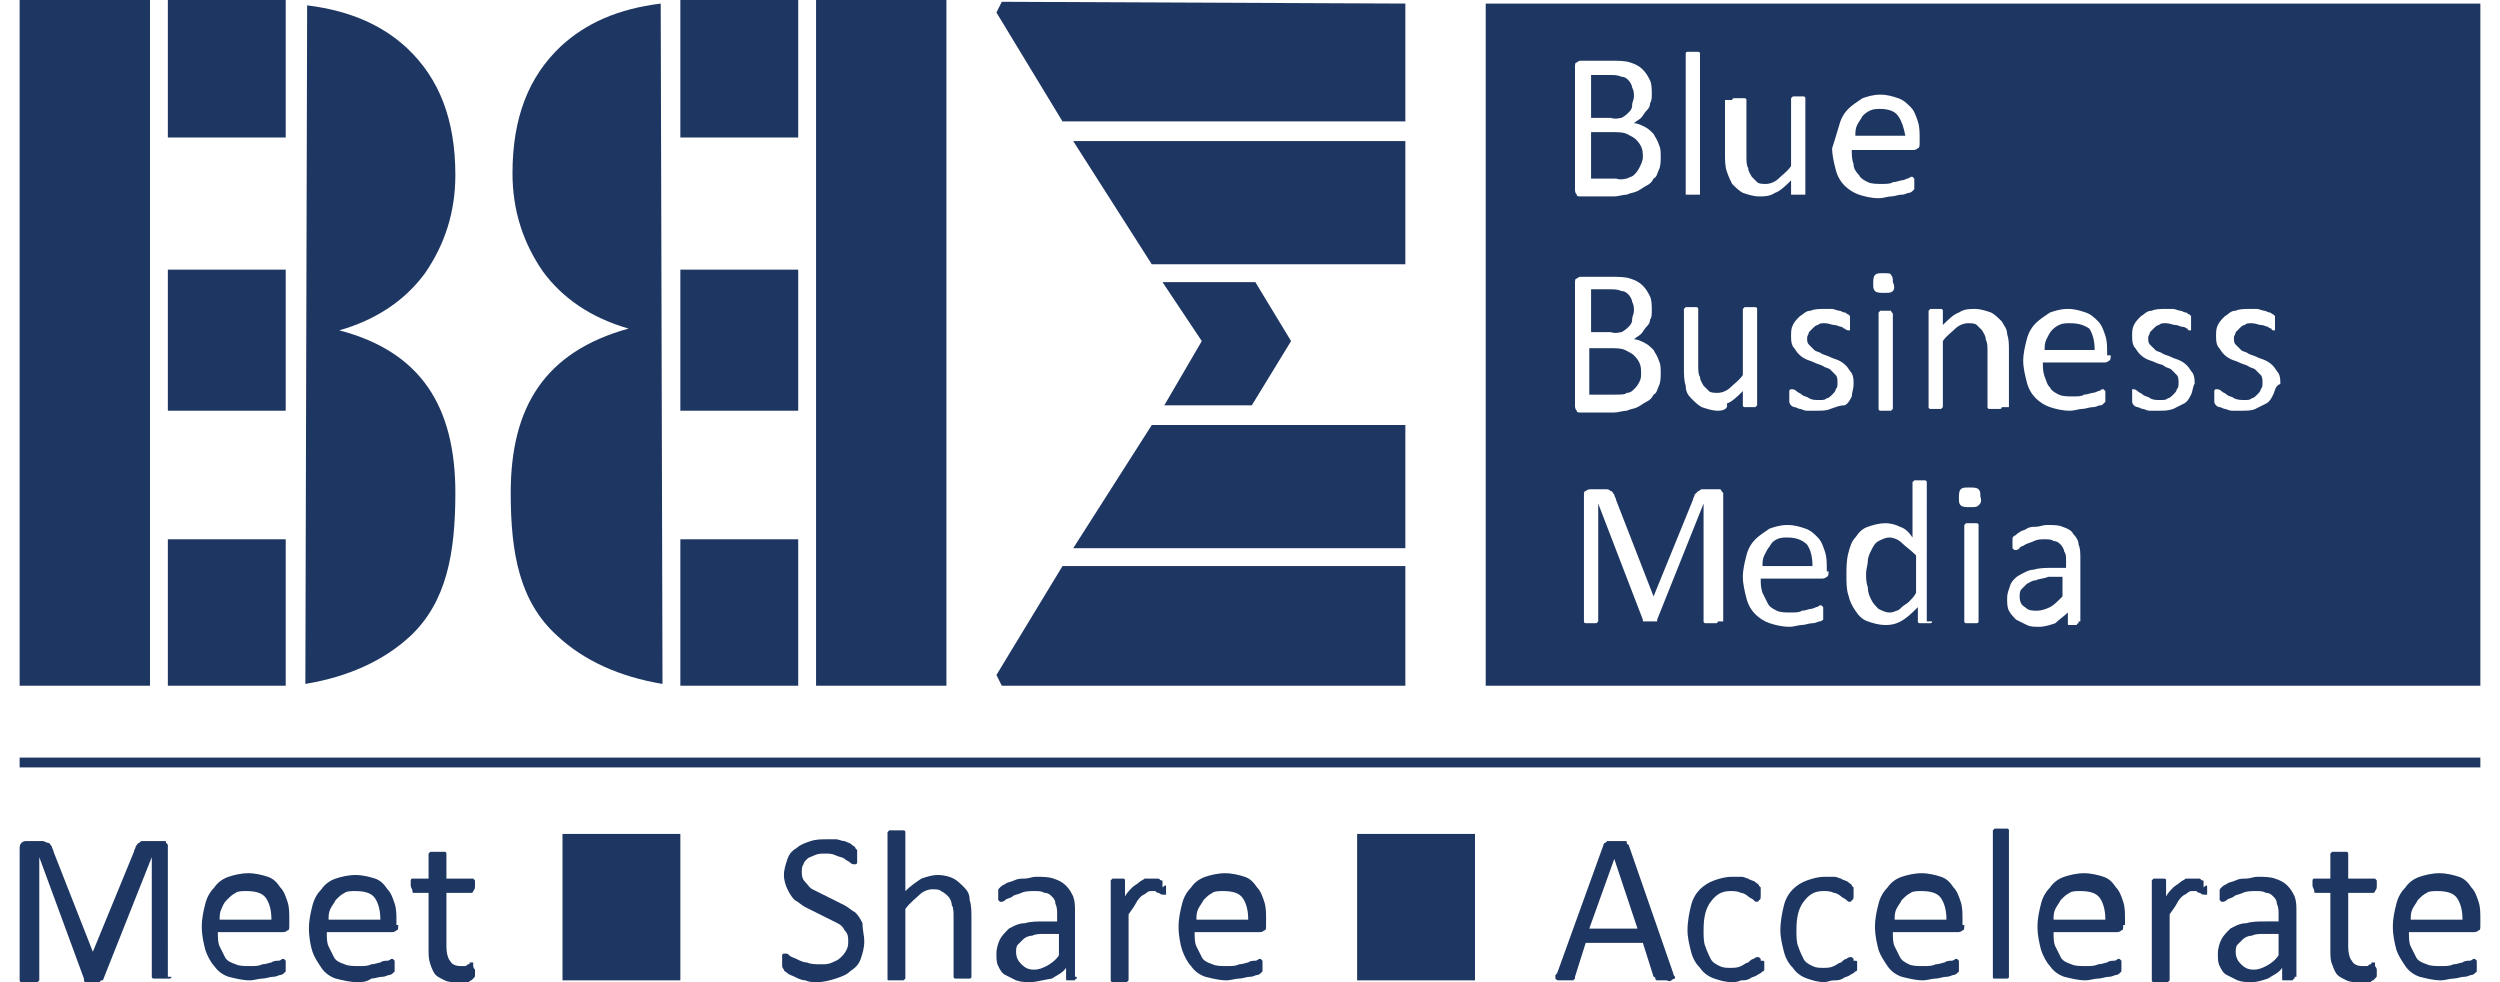 <?xml version="1.0" encoding="utf-8"?>
<!-- Generator: Adobe Illustrator 22.0.0, SVG Export Plug-In . SVG Version: 6.00 Build 0)  -->
<svg version="1.0" id="Warstwa_2" xmlns="http://www.w3.org/2000/svg" xmlns:xlink="http://www.w3.org/1999/xlink" x="0px" y="0px"
	 viewBox="0 0 140 55" enable-background="new 0 0 140 55" xml:space="preserve">
<g>
	<polygon fill="#1E3662" points="65.1,15.8 70.3,15.8 72.3,19.1 70.1,22.7 65.2,22.7 67.3,19.1 	"/>
	<polygon fill="#1E3662" points="60.1,30.7 78.7,30.7 78.7,23.8 64.5,23.8 	"/>
	<polygon fill="#1E3662" points="60.1,7.9 78.7,7.9 78.7,14.8 64.5,14.8 	"/>
	<polygon fill="#1E3662" points="56.1,38.4 55.8,37.8 59.5,31.7 78.7,31.7 78.7,38.4 	"/>
	<polygon fill="#1E3662" points="56.1,0.1 55.8,0.7 59.5,6.8 78.7,6.8 78.7,0.2 	"/>
	<path fill="#1E3662" d="M28.6,27.6c0,3.4,0.5,6.1,2.6,8c1.5,1.4,3.5,2.3,5.9,2.7L37,0.2c-2.4,0.3-4.2,1.1-5.6,2.4
		c-1.8,1.7-2.7,4-2.7,7.1c0,2.1,0.6,3.9,1.7,5.5c1.1,1.5,2.7,2.6,4.8,3.2C30.5,19.7,28.6,22.8,28.6,27.6"/>
	<rect x="38.1" y="0" fill="#1E3662" width="6.6" height="7.7"/>
	<rect x="38.1" y="15.1" fill="#1E3662" width="6.6" height="7.9"/>
	<rect x="38.1" y="30.2" fill="#1E3662" width="6.6" height="8.2"/>
	<rect x="45.7" fill="#1E3662" width="7.3" height="38.4"/>
	<path fill="#1E3662" d="M25.5,27.6c0,3.4-0.5,6.1-2.5,8c-1.5,1.4-3.5,2.3-5.9,2.7l0.1-38c2.4,0.3,4.2,1.1,5.6,2.4
		c1.8,1.7,2.7,4,2.7,7.1c0,2.1-0.6,3.9-1.7,5.5c-1.1,1.5-2.7,2.6-4.8,3.2C23.6,19.7,25.5,22.8,25.5,27.6"/>
	<rect x="9.4" y="0" fill="#1E3662" width="6.6" height="7.7"/>
	<rect x="9.4" y="15.1" fill="#1E3662" width="6.6" height="7.9"/>
	<rect x="9.4" y="30.2" fill="#1E3662" width="6.6" height="8.2"/>
	<rect x="1.1" fill="#1E3662" width="7.3" height="38.4"/>
	<path fill="#1E3662" d="M90.8,18.6c0.2-0.1,0.3-0.2,0.4-0.3c0.1-0.1,0.2-0.2,0.2-0.4c0-0.2,0.1-0.3,0.1-0.5c0-0.2,0-0.3-0.1-0.5
		c0-0.1-0.1-0.3-0.2-0.4c-0.1-0.1-0.2-0.2-0.4-0.2c-0.2-0.1-0.4-0.1-0.7-0.1h-1v2.4h1.1C90.5,18.7,90.7,18.6,90.8,18.6"/>
	<path fill="#1E3662" d="M100.1,30.1c-0.2,0-0.4,0-0.6,0.1c-0.2,0.1-0.3,0.2-0.4,0.4c-0.1,0.1-0.2,0.3-0.3,0.5
		c-0.1,0.2-0.1,0.4-0.1,0.6h2.8c0-0.5-0.1-0.9-0.3-1.2C100.9,30.2,100.5,30.1,100.1,30.1"/>
	<path fill="#1E3662" d="M114,32.5c-0.2,0-0.3,0.1-0.5,0.2c-0.1,0.1-0.2,0.2-0.3,0.3c-0.1,0.1-0.1,0.3-0.1,0.4
		c0,0.3,0.1,0.5,0.3,0.6c0.2,0.2,0.4,0.2,0.7,0.2c0.2,0,0.5-0.1,0.7-0.2c0.2-0.1,0.4-0.3,0.7-0.6v-1.1h-0.8
		C114.5,32.4,114.2,32.4,114,32.5"/>
	<path fill="#1E3662" d="M91.1,10c0.2-0.1,0.3-0.1,0.4-0.2c0.1-0.1,0.2-0.2,0.3-0.4C91.9,9.2,92,9,92,8.8c0-0.2,0-0.4-0.1-0.6
		c-0.1-0.2-0.2-0.3-0.3-0.4c-0.1-0.1-0.3-0.2-0.5-0.3c-0.2-0.1-0.5-0.1-0.8-0.1h-1.2v2.6h1.4C90.8,10.1,91,10,91.1,10"/>
	<path fill="#1E3662" d="M127.3,22.1c-0.1,0.2-0.2,0.4-0.4,0.5c-0.2,0.1-0.4,0.2-0.6,0.3c-0.2,0.1-0.5,0.1-0.8,0.1
		c-0.2,0-0.4,0-0.5,0c-0.2,0-0.3-0.1-0.4-0.1c-0.1,0-0.2-0.1-0.3-0.1c-0.1,0-0.2-0.1-0.2-0.1c0,0-0.1-0.1-0.1-0.2c0-0.1,0-0.2,0-0.3
		c0-0.1,0-0.1,0-0.2c0-0.1,0-0.1,0-0.1c0,0,0-0.1,0.1-0.1c0,0,0,0,0.1,0c0,0,0.1,0,0.2,0.1c0.1,0.1,0.2,0.1,0.3,0.2
		c0.1,0.1,0.3,0.1,0.4,0.2c0.2,0.1,0.4,0.1,0.6,0.1c0.2,0,0.3,0,0.4-0.1c0.1,0,0.2-0.1,0.3-0.2c0.1-0.1,0.2-0.2,0.2-0.3
		c0.1-0.1,0.1-0.2,0.1-0.4c0-0.1,0-0.3-0.1-0.4c-0.1-0.1-0.2-0.2-0.3-0.3c-0.1-0.1-0.3-0.1-0.4-0.2c-0.2-0.1-0.3-0.1-0.5-0.2
		c-0.2-0.1-0.3-0.1-0.5-0.2c-0.2-0.1-0.3-0.2-0.4-0.3c-0.1-0.1-0.2-0.3-0.3-0.4c-0.1-0.2-0.1-0.4-0.1-0.6c0-0.2,0-0.4,0.1-0.6
		c0.1-0.2,0.2-0.3,0.4-0.5c0.2-0.1,0.3-0.3,0.6-0.3c0.2-0.1,0.5-0.1,0.8-0.1c0.1,0,0.3,0,0.4,0c0.1,0,0.3,0.1,0.4,0.1
		c0.1,0,0.2,0.1,0.3,0.1c0.1,0,0.1,0.1,0.2,0.1c0,0,0.1,0.1,0.1,0.1c0,0,0,0.1,0,0.1c0,0,0,0.1,0,0.1c0,0,0,0.1,0,0.2
		c0,0.1,0,0.1,0,0.2c0,0.1,0,0.1,0,0.1c0,0,0,0.1,0,0.1c0,0,0,0-0.1,0c0,0-0.1,0-0.1-0.1c-0.1,0-0.2-0.1-0.2-0.1
		c-0.1,0-0.2-0.1-0.4-0.1c-0.1,0-0.3-0.1-0.5-0.1c-0.2,0-0.3,0-0.4,0.1c-0.1,0-0.2,0.1-0.3,0.2c-0.1,0.1-0.1,0.1-0.2,0.2
		c0,0.1-0.1,0.2-0.1,0.3c0,0.2,0,0.3,0.1,0.4c0.1,0.1,0.2,0.2,0.3,0.3c0.1,0.1,0.3,0.1,0.4,0.2c0.2,0.1,0.3,0.1,0.5,0.2
		c0.2,0.1,0.3,0.1,0.5,0.2c0.2,0.1,0.3,0.2,0.4,0.3c0.1,0.1,0.2,0.3,0.3,0.4c0.1,0.2,0.1,0.4,0.1,0.6
		C127.4,21.6,127.4,21.9,127.3,22.1 M122.7,22.1c-0.1,0.2-0.2,0.4-0.4,0.5c-0.2,0.1-0.4,0.2-0.6,0.3c-0.3,0.1-0.5,0.1-0.8,0.1
		c-0.2,0-0.4,0-0.5,0c-0.2,0-0.3-0.1-0.4-0.1c-0.1,0-0.2-0.1-0.3-0.1c-0.1,0-0.2-0.1-0.2-0.1c0,0-0.1-0.1-0.1-0.2c0-0.1,0-0.2,0-0.3
		c0-0.1,0-0.1,0-0.2c0-0.1,0-0.1,0-0.1c0,0,0-0.1,0-0.1c0,0,0,0,0.1,0c0,0,0.1,0,0.2,0.1c0.1,0.1,0.2,0.1,0.3,0.2
		c0.1,0.1,0.3,0.1,0.4,0.2c0.2,0.1,0.3,0.1,0.6,0.1c0.2,0,0.3,0,0.4-0.1c0.1,0,0.2-0.1,0.3-0.2c0.1-0.1,0.2-0.2,0.2-0.3
		c0.1-0.1,0.1-0.2,0.1-0.4c0-0.1,0-0.3-0.1-0.4c-0.1-0.1-0.2-0.2-0.3-0.3c-0.1-0.1-0.3-0.1-0.4-0.2c-0.1-0.1-0.3-0.1-0.5-0.2
		c-0.2-0.1-0.3-0.1-0.5-0.2c-0.2-0.1-0.3-0.2-0.4-0.3c-0.1-0.1-0.2-0.3-0.3-0.4c-0.1-0.2-0.1-0.4-0.1-0.6c0-0.2,0-0.4,0.1-0.6
		c0.1-0.2,0.2-0.3,0.4-0.5c0.2-0.1,0.3-0.3,0.6-0.3c0.2-0.1,0.5-0.1,0.8-0.1c0.1,0,0.3,0,0.4,0c0.1,0,0.3,0.1,0.4,0.1
		c0.1,0,0.2,0.1,0.3,0.1c0.1,0,0.1,0.1,0.2,0.1c0,0,0.1,0.1,0.1,0.1c0,0,0,0.1,0,0.1c0,0,0,0.1,0,0.1c0,0,0,0.1,0,0.2
		c0,0.1,0,0.1,0,0.2c0,0.1,0,0.1,0,0.1c0,0,0,0.1,0,0.1c0,0,0,0-0.1,0c0,0-0.1,0-0.1-0.1c-0.1,0-0.1-0.1-0.3-0.1
		c-0.1,0-0.2-0.1-0.4-0.1c-0.1,0-0.3-0.1-0.5-0.1c-0.2,0-0.3,0-0.4,0.1c-0.1,0-0.2,0.1-0.3,0.2c-0.1,0.1-0.1,0.1-0.2,0.2
		c0,0.1-0.1,0.2-0.1,0.3c0,0.2,0,0.3,0.1,0.4c0.1,0.1,0.2,0.2,0.3,0.3c0.1,0.1,0.3,0.1,0.4,0.2c0.2,0.1,0.3,0.1,0.5,0.2
		c0.2,0.1,0.3,0.1,0.5,0.2c0.2,0.1,0.3,0.2,0.4,0.3c0.1,0.1,0.2,0.3,0.3,0.4c0.1,0.2,0.1,0.4,0.1,0.6
		C122.8,21.6,122.8,21.9,122.7,22.1 M118.2,19.9c0,0.1,0,0.3-0.1,0.3c-0.1,0.1-0.2,0.1-0.3,0.1h-3.4c0,0.3,0,0.5,0.1,0.8
		c0.1,0.2,0.1,0.4,0.3,0.6c0.1,0.2,0.3,0.3,0.5,0.4c0.2,0.1,0.5,0.1,0.8,0.1c0.2,0,0.5,0,0.6-0.1c0.2,0,0.4-0.1,0.5-0.1
		c0.1,0,0.3-0.1,0.3-0.1c0.1,0,0.2-0.1,0.2-0.1c0,0,0.1,0,0.1,0c0,0,0,0,0.1,0.1c0,0,0,0.1,0,0.1c0,0.1,0,0.1,0,0.2c0,0,0,0.1,0,0.1
		c0,0,0,0.1,0,0.1c0,0,0,0.1,0,0.1c0,0,0,0-0.1,0.1s-0.1,0.1-0.2,0.1c-0.1,0-0.2,0.1-0.4,0.1c-0.2,0-0.4,0.1-0.6,0.1
		c-0.2,0-0.4,0.1-0.7,0.1c-0.4,0-0.8-0.1-1.1-0.2c-0.3-0.1-0.6-0.3-0.8-0.5c-0.2-0.2-0.4-0.5-0.5-0.9c-0.1-0.4-0.2-0.8-0.2-1.2
		c0-0.4,0.1-0.8,0.2-1.2c0.1-0.4,0.3-0.7,0.5-0.9c0.2-0.2,0.5-0.4,0.8-0.6c0.3-0.1,0.6-0.2,1-0.2c0.4,0,0.7,0.1,1,0.2
		c0.3,0.1,0.5,0.3,0.7,0.5c0.2,0.2,0.3,0.5,0.4,0.8c0.1,0.3,0.1,0.6,0.1,1V19.9z M116.4,34.8c0,0,0,0.1,0,0.1c0,0-0.1,0-0.1,0.1
		c-0.1,0-0.1,0-0.2,0c-0.1,0-0.2,0-0.2,0c-0.1,0-0.1,0-0.1-0.1c0,0,0-0.1,0-0.1v-0.5c-0.2,0.2-0.5,0.4-0.7,0.6
		c-0.3,0.1-0.6,0.2-0.9,0.2c-0.3,0-0.5,0-0.7-0.1c-0.2-0.1-0.4-0.2-0.6-0.3c-0.1-0.1-0.3-0.3-0.4-0.5c-0.1-0.2-0.1-0.4-0.1-0.7
		c0-0.3,0.1-0.5,0.2-0.8c0.1-0.2,0.3-0.4,0.5-0.5c0.2-0.1,0.5-0.3,0.8-0.3c0.3-0.1,0.7-0.1,1.1-0.1h0.7v-0.4c0-0.2,0-0.4-0.1-0.5
		c0-0.1-0.1-0.3-0.2-0.4c-0.1-0.1-0.2-0.2-0.4-0.2c-0.1-0.1-0.3-0.1-0.5-0.1c-0.2,0-0.4,0-0.6,0.1c-0.2,0.1-0.3,0.1-0.5,0.2
		c-0.1,0.1-0.3,0.1-0.3,0.2c-0.1,0.1-0.2,0.1-0.2,0.1c0,0-0.1,0-0.1,0c0,0,0,0-0.1-0.1c0,0,0-0.1,0-0.1c0-0.1,0-0.1,0-0.2
		c0-0.1,0-0.2,0-0.2c0-0.1,0-0.1,0.1-0.2c0.1,0,0.1-0.1,0.3-0.2c0.1-0.1,0.3-0.1,0.4-0.2c0.2-0.1,0.3-0.1,0.5-0.1
		c0.2,0,0.4-0.1,0.6-0.1c0.4,0,0.7,0,0.9,0.1c0.3,0.1,0.5,0.2,0.6,0.4c0.2,0.2,0.3,0.4,0.3,0.6c0.1,0.2,0.1,0.5,0.1,0.8V34.8z
		 M112.1,22.8C112.1,22.8,112.1,22.8,112.1,22.8c0,0.1-0.1,0.1-0.1,0.1c0,0-0.1,0-0.1,0c-0.1,0-0.1,0-0.2,0c-0.1,0-0.2,0-0.2,0
		c-0.1,0-0.1,0-0.1,0c0,0-0.1,0-0.1-0.1c0,0,0-0.1,0-0.1v-3c0-0.3,0-0.5-0.1-0.7c0-0.2-0.1-0.3-0.2-0.5c-0.1-0.1-0.2-0.2-0.3-0.3
		c-0.1-0.1-0.3-0.1-0.5-0.1c-0.2,0-0.5,0.1-0.7,0.3c-0.2,0.2-0.5,0.4-0.7,0.7v3.6c0,0,0,0.1,0,0.1c0,0,0,0-0.1,0.1c0,0-0.1,0-0.1,0
		c-0.1,0-0.1,0-0.2,0c-0.1,0-0.2,0-0.2,0c-0.1,0-0.1,0-0.1,0c0,0-0.1,0-0.1-0.1c0,0,0-0.1,0-0.1v-5.2c0,0,0-0.1,0-0.1
		c0,0,0,0,0.1-0.1c0,0,0.1,0,0.1,0c0,0,0.1,0,0.2,0c0.1,0,0.2,0,0.2,0c0.1,0,0.1,0,0.1,0c0,0,0.1,0,0.1,0.1c0,0,0,0,0,0.1v0.7
		c0.3-0.3,0.6-0.6,0.9-0.7c0.3-0.2,0.6-0.2,0.9-0.2c0.3,0,0.6,0.1,0.9,0.2c0.2,0.1,0.4,0.3,0.6,0.5c0.1,0.2,0.3,0.4,0.3,0.7
		c0.1,0.3,0.1,0.6,0.1,0.9V22.8z M110.8,28.3c-0.1,0.1-0.2,0.1-0.5,0.1c-0.2,0-0.4,0-0.5-0.1c-0.1-0.1-0.1-0.2-0.1-0.4
		c0-0.2,0-0.4,0.1-0.5c0.1-0.1,0.2-0.1,0.5-0.1c0.2,0,0.4,0,0.5,0.1c0.1,0.1,0.1,0.2,0.1,0.4C111,28.1,110.9,28.2,110.8,28.3
		 M110.8,34.8C110.8,34.8,110.8,34.8,110.8,34.8c0,0.1-0.1,0.1-0.1,0.1c0,0-0.1,0-0.1,0c-0.1,0-0.1,0-0.2,0c-0.1,0-0.2,0-0.2,0
		c-0.1,0-0.1,0-0.1,0c0,0-0.1,0-0.1-0.1c0,0,0-0.1,0-0.1v-5.2c0,0,0-0.1,0-0.1c0,0,0,0,0.1-0.1c0,0,0.1,0,0.1,0c0.1,0,0.1,0,0.2,0
		c0.1,0,0.2,0,0.2,0c0.1,0,0.1,0,0.1,0c0,0,0.1,0,0.1,0.1c0,0,0,0.1,0,0.1V34.8z M108.2,34.8C108.2,34.8,108.2,34.8,108.2,34.8
		c0,0.1-0.1,0.1-0.1,0.1c0,0-0.1,0-0.1,0c-0.1,0-0.1,0-0.2,0c-0.1,0-0.1,0-0.2,0c-0.1,0-0.1,0-0.1,0c0,0-0.1,0-0.1-0.1
		c0,0,0-0.1,0-0.1v-0.7c-0.3,0.3-0.5,0.5-0.8,0.7c-0.3,0.2-0.6,0.3-1,0.3c-0.4,0-0.7-0.1-1-0.2c-0.3-0.1-0.5-0.3-0.7-0.6
		c-0.2-0.3-0.3-0.5-0.4-0.9c-0.1-0.3-0.1-0.7-0.1-1.1c0-0.4,0-0.8,0.1-1.2c0.1-0.4,0.2-0.7,0.4-0.9c0.2-0.3,0.4-0.5,0.7-0.6
		c0.3-0.1,0.6-0.2,1-0.2c0.3,0,0.6,0.1,0.8,0.2c0.3,0.1,0.5,0.3,0.7,0.6v-3c0,0,0-0.1,0-0.1c0,0,0,0,0.1-0.1c0,0,0.1,0,0.1,0
		c0.1,0,0.1,0,0.2,0c0.1,0,0.2,0,0.2,0c0.1,0,0.1,0,0.1,0c0,0,0.1,0,0.1,0.1c0,0,0,0,0,0.1V34.8z M102.5,22.9
		c-0.2,0.1-0.5,0.1-0.8,0.1c-0.2,0-0.4,0-0.5,0c-0.2,0-0.3-0.1-0.4-0.1c-0.1,0-0.2-0.1-0.3-0.1c-0.1,0-0.2-0.1-0.2-0.1
		c0,0-0.1-0.1-0.1-0.2c0-0.1,0-0.2,0-0.3c0-0.1,0-0.1,0-0.2c0-0.1,0-0.1,0-0.1c0,0,0-0.1,0.1-0.1c0,0,0,0,0.1,0c0,0,0.1,0,0.2,0.1
		c0.1,0.1,0.2,0.1,0.3,0.2c0.1,0.1,0.3,0.1,0.4,0.2c0.2,0.1,0.3,0.1,0.6,0.1c0.2,0,0.3,0,0.4-0.1c0.1,0,0.2-0.1,0.3-0.2
		c0.1-0.1,0.2-0.2,0.2-0.3c0.1-0.1,0.1-0.2,0.1-0.4c0-0.1,0-0.3-0.1-0.4c-0.1-0.1-0.2-0.2-0.3-0.3c-0.1-0.1-0.3-0.1-0.4-0.2
		c-0.2-0.1-0.3-0.1-0.5-0.2c-0.2-0.1-0.3-0.1-0.5-0.2c-0.2-0.1-0.3-0.2-0.4-0.3c-0.1-0.1-0.2-0.3-0.3-0.4c-0.1-0.2-0.1-0.4-0.1-0.6
		c0-0.2,0-0.4,0.1-0.6c0.1-0.2,0.2-0.3,0.4-0.5c0.2-0.1,0.3-0.3,0.6-0.3c0.2-0.1,0.5-0.1,0.8-0.1c0.1,0,0.3,0,0.4,0
		c0.1,0,0.3,0.1,0.4,0.1c0.1,0,0.2,0.1,0.3,0.1c0.1,0,0.1,0.1,0.2,0.1c0,0,0.1,0.1,0.1,0.1c0,0,0,0.1,0,0.1c0,0,0,0.1,0,0.1
		c0,0,0,0.1,0,0.2c0,0.1,0,0.1,0,0.2c0,0.1,0,0.1,0,0.1c0,0,0,0.1,0,0.1c0,0,0,0-0.1,0c0,0-0.1,0-0.2-0.1c-0.1,0-0.1-0.1-0.2-0.1
		c-0.1,0-0.2-0.1-0.4-0.1c-0.1,0-0.3-0.1-0.5-0.1c-0.2,0-0.3,0-0.4,0.1c-0.1,0-0.2,0.1-0.3,0.2c-0.1,0.1-0.1,0.1-0.2,0.2
		c0,0.1-0.1,0.2-0.1,0.3c0,0.2,0,0.3,0.1,0.4c0.1,0.1,0.2,0.2,0.3,0.3c0.1,0.1,0.3,0.1,0.4,0.2c0.2,0.1,0.3,0.1,0.5,0.2
		c0.2,0.1,0.3,0.1,0.5,0.2c0.2,0.1,0.3,0.2,0.4,0.3c0.1,0.1,0.2,0.3,0.3,0.4c0.1,0.2,0.1,0.4,0.1,0.6c0,0.3-0.1,0.5-0.1,0.7
		c-0.1,0.2-0.2,0.4-0.4,0.5C103,22.7,102.8,22.8,102.5,22.9 M102.4,32c0,0.1,0,0.3-0.1,0.3c-0.1,0.1-0.2,0.1-0.3,0.1h-3.4
		c0,0.3,0,0.5,0.1,0.8c0.1,0.2,0.2,0.4,0.3,0.6c0.1,0.2,0.3,0.3,0.5,0.4c0.2,0.1,0.5,0.1,0.8,0.1c0.2,0,0.5,0,0.6-0.1
		c0.2,0,0.4-0.1,0.5-0.1c0.1,0,0.3-0.1,0.3-0.1c0.1,0,0.2-0.1,0.2-0.1c0,0,0,0,0.1,0c0,0,0,0,0.1,0.1c0,0,0,0.1,0,0.1
		c0,0,0,0.1,0,0.2c0,0.1,0,0.1,0,0.1c0,0,0,0.1,0,0.1c0,0,0,0.1,0,0.1c0,0,0,0,0,0.1c0,0-0.1,0.1-0.2,0.1c-0.1,0-0.2,0.1-0.4,0.1
		c-0.2,0-0.4,0.1-0.6,0.1c-0.2,0-0.4,0.1-0.7,0.1c-0.4,0-0.8-0.1-1.1-0.2c-0.3-0.1-0.6-0.3-0.8-0.5c-0.2-0.2-0.4-0.5-0.5-0.9
		c-0.1-0.4-0.2-0.8-0.2-1.2c0-0.4,0.1-0.8,0.2-1.2c0.1-0.4,0.3-0.7,0.5-0.9c0.2-0.2,0.5-0.4,0.8-0.6c0.3-0.1,0.6-0.2,1-0.2
		c0.4,0,0.7,0.1,1,0.2c0.3,0.1,0.5,0.3,0.7,0.5c0.2,0.2,0.3,0.5,0.4,0.8c0.1,0.3,0.1,0.6,0.1,1V32z M96.2,23c-0.3,0-0.6-0.1-0.9-0.2
		c-0.2-0.1-0.4-0.3-0.6-0.5c-0.2-0.2-0.3-0.4-0.3-0.7c-0.1-0.3-0.1-0.6-0.1-1v-3.2c0,0,0-0.1,0-0.1c0,0,0,0,0.1-0.1c0,0,0.1,0,0.1,0
		c0.1,0,0.1,0,0.2,0c0.1,0,0.2,0,0.2,0c0.1,0,0.1,0,0.1,0c0,0,0.1,0,0.1,0.1c0,0,0,0,0,0.1v3c0,0.3,0,0.6,0.1,0.7
		c0,0.2,0.1,0.3,0.2,0.5c0.1,0.1,0.2,0.2,0.3,0.3c0.1,0.1,0.3,0.1,0.5,0.1c0.2,0,0.5-0.1,0.7-0.3c0.2-0.2,0.5-0.4,0.7-0.7v-3.6
		c0,0,0-0.1,0-0.1c0,0,0,0,0.1-0.1c0,0,0.1,0,0.1,0c0.1,0,0.1,0,0.2,0c0.1,0,0.2,0,0.2,0c0.1,0,0.1,0,0.1,0c0,0,0.1,0,0.1,0.1
		c0,0,0,0,0,0.1v5.2c0,0,0,0.1,0,0.1c0,0,0,0-0.1,0.1c0,0-0.1,0-0.1,0c-0.1,0-0.1,0-0.2,0c-0.1,0-0.2,0-0.2,0c-0.1,0-0.1,0-0.1,0
		c0,0-0.1,0-0.1-0.1c0,0,0-0.1,0-0.1v-0.7c-0.3,0.3-0.6,0.6-0.9,0.7C96.8,22.9,96.5,23,96.2,23 M96.2,34.8
		C96.2,34.8,96.1,34.8,96.2,34.8c0,0.1-0.1,0.1-0.1,0.1c0,0-0.1,0-0.1,0c-0.1,0-0.1,0-0.2,0c-0.1,0-0.2,0-0.2,0c-0.1,0-0.1,0-0.1,0
		c0,0-0.1,0-0.1-0.1c0,0,0-0.1,0-0.1v-6.5h0l-2.6,6.5c0,0,0,0.1,0,0.1c0,0,0,0-0.1,0c0,0-0.1,0-0.1,0c-0.1,0-0.1,0-0.2,0
		c-0.1,0-0.2,0-0.2,0c-0.1,0-0.1,0-0.1,0c0,0-0.1,0-0.1,0c0,0,0,0,0-0.1l-2.5-6.5h0v6.5c0,0,0,0.1,0,0.1c0,0,0,0-0.1,0.1
		c0,0-0.1,0-0.1,0c-0.1,0-0.1,0-0.2,0c-0.1,0-0.2,0-0.2,0c-0.1,0-0.1,0-0.1,0c0,0-0.1,0-0.1-0.1c0,0,0-0.1,0-0.1v-6.9
		c0-0.2,0-0.3,0.1-0.3c0.1-0.1,0.2-0.1,0.3-0.1h0.6c0.1,0,0.2,0,0.3,0c0.1,0,0.2,0.1,0.2,0.1c0.1,0,0.1,0.1,0.2,0.2
		c0,0.1,0.1,0.2,0.1,0.3l2.1,5.4h0l2.2-5.4c0-0.1,0.1-0.2,0.1-0.3c0.1-0.1,0.1-0.1,0.2-0.2c0.1,0,0.1-0.1,0.2-0.1c0.1,0,0.2,0,0.2,0
		h0.6c0.1,0,0.1,0,0.2,0c0,0,0.1,0,0.1,0.1c0,0,0.1,0.1,0.1,0.1c0,0.1,0,0.1,0,0.2V34.8z M88.2,15.9c0-0.2,0-0.3,0.1-0.3
		c0.1-0.1,0.2-0.1,0.2-0.1h1.7c0.4,0,0.8,0,1.1,0.1c0.3,0.1,0.5,0.2,0.7,0.4c0.2,0.2,0.3,0.4,0.4,0.6c0.1,0.2,0.1,0.5,0.1,0.8
		c0,0.2,0,0.4-0.1,0.5c0,0.2-0.1,0.3-0.2,0.4c-0.1,0.1-0.2,0.3-0.3,0.4c-0.1,0.1-0.3,0.2-0.4,0.3c0.2,0,0.4,0.1,0.6,0.2
		c0.2,0.1,0.3,0.2,0.5,0.4c0.1,0.2,0.2,0.3,0.3,0.6c0.1,0.2,0.1,0.4,0.1,0.7c0,0.2,0,0.5-0.1,0.7c-0.1,0.2-0.1,0.4-0.3,0.5
		c-0.1,0.2-0.2,0.3-0.4,0.4c-0.2,0.1-0.3,0.2-0.5,0.3c-0.2,0.1-0.4,0.1-0.6,0.2c-0.2,0-0.5,0.1-0.7,0.1h-1.9c-0.1,0-0.2,0-0.2-0.1
		c-0.1-0.1-0.1-0.2-0.1-0.3V15.9z M88.2,3.8c0-0.2,0-0.3,0.1-0.3c0.1-0.1,0.2-0.1,0.2-0.1h1.7c0.4,0,0.8,0,1.1,0.1
		c0.3,0.1,0.5,0.2,0.7,0.4c0.2,0.2,0.3,0.4,0.4,0.6c0.1,0.2,0.1,0.5,0.1,0.8c0,0.2,0,0.3-0.1,0.5c0,0.2-0.1,0.3-0.2,0.4
		c-0.1,0.1-0.2,0.3-0.3,0.4c-0.1,0.1-0.3,0.2-0.4,0.3c0.2,0,0.4,0.1,0.6,0.2c0.2,0.1,0.3,0.2,0.5,0.4c0.1,0.2,0.2,0.3,0.3,0.6
		C93,8.3,93,8.5,93,8.8c0,0.2,0,0.5-0.1,0.7c-0.1,0.2-0.1,0.4-0.3,0.5c-0.1,0.2-0.2,0.3-0.4,0.4c-0.2,0.1-0.3,0.2-0.5,0.3
		c-0.2,0.1-0.4,0.1-0.6,0.2c-0.2,0-0.5,0.1-0.7,0.1h-1.9c-0.1,0-0.2,0-0.2-0.1c-0.1-0.1-0.1-0.2-0.1-0.3V3.8z M94.4,3
		C94.4,3,94.4,3,94.4,3c0-0.1,0.1-0.1,0.1-0.1c0,0,0.1,0,0.1,0c0.1,0,0.1,0,0.2,0c0.1,0,0.2,0,0.2,0c0.1,0,0.1,0,0.1,0
		c0,0,0.1,0,0.1,0.1c0,0,0,0.1,0,0.1v7.7c0,0,0,0.1,0,0.1c0,0,0,0-0.1,0c0,0-0.1,0-0.1,0c-0.1,0-0.1,0-0.2,0c-0.1,0-0.2,0-0.2,0
		c-0.1,0-0.1,0-0.1,0c0,0-0.1,0-0.1,0c0,0,0,0,0-0.1V3z M97,5.6C97,5.5,97,5.5,97,5.6c0-0.1,0.1-0.1,0.1-0.1c0,0,0.1,0,0.1,0
		c0.1,0,0.1,0,0.2,0c0.1,0,0.2,0,0.2,0c0.1,0,0.1,0,0.1,0c0,0,0.1,0,0.1,0.1c0,0,0,0,0,0.1v3c0,0.3,0,0.6,0.1,0.7
		c0,0.2,0.1,0.3,0.2,0.5c0.1,0.1,0.2,0.2,0.3,0.3c0.1,0.1,0.3,0.1,0.5,0.1c0.2,0,0.5-0.1,0.7-0.3c0.2-0.2,0.5-0.4,0.7-0.7V5.6
		c0,0,0-0.1,0-0.1c0,0,0,0,0.1-0.1c0,0,0.1,0,0.1,0c0.1,0,0.1,0,0.2,0c0.1,0,0.2,0,0.2,0c0.1,0,0.1,0,0.1,0c0,0,0.1,0,0.1,0.1
		c0,0,0,0,0,0.1v5.2c0,0,0,0.1,0,0.1c0,0,0,0-0.1,0c0,0-0.1,0-0.1,0c-0.1,0-0.1,0-0.2,0c-0.1,0-0.2,0-0.2,0c-0.1,0-0.1,0-0.1,0
		c0,0-0.1,0-0.1,0c0,0,0,0,0-0.1v-0.7c-0.3,0.3-0.6,0.6-0.9,0.7c-0.3,0.2-0.6,0.2-0.9,0.2c-0.3,0-0.6-0.1-0.9-0.2
		c-0.2-0.1-0.4-0.3-0.6-0.5c-0.1-0.2-0.2-0.4-0.3-0.7c-0.1-0.3-0.1-0.6-0.1-1V5.6z M106,17.6v5.2c0,0,0,0.1,0,0.1c0,0,0,0-0.1,0.1
		c0,0-0.1,0-0.1,0c-0.1,0-0.1,0-0.2,0c-0.1,0-0.2,0-0.2,0c-0.1,0-0.1,0-0.1,0c0,0-0.1,0-0.1-0.1c0,0,0-0.1,0-0.1v-5.2
		c0,0,0-0.1,0-0.1c0,0,0,0,0.1-0.1c0,0,0.1,0,0.1,0c0.1,0,0.1,0,0.2,0c0.1,0,0.2,0,0.2,0c0.1,0,0.1,0,0.1,0
		C105.9,17.5,106,17.5,106,17.6C106,17.5,106,17.6,106,17.6 M106,16.3c-0.1,0.1-0.2,0.1-0.5,0.1c-0.2,0-0.4,0-0.5-0.1
		c-0.1-0.1-0.1-0.2-0.1-0.4c0-0.2,0-0.4,0.1-0.5c0.1-0.1,0.2-0.1,0.5-0.1c0.2,0,0.4,0,0.4,0.1c0.1,0.1,0.1,0.2,0.1,0.4
		C106.1,16,106.1,16.2,106,16.3 M103,7c0.1-0.4,0.3-0.7,0.5-0.9c0.2-0.2,0.5-0.4,0.8-0.6c0.3-0.1,0.6-0.2,1-0.2c0.4,0,0.7,0.1,1,0.2
		c0.3,0.1,0.5,0.3,0.7,0.5c0.2,0.2,0.3,0.5,0.4,0.8c0.1,0.3,0.1,0.6,0.1,1v0.2c0,0.1,0,0.3-0.1,0.3c-0.1,0.1-0.2,0.1-0.3,0.1h-3.4
		c0,0.3,0,0.5,0.1,0.8c0,0.2,0.1,0.4,0.3,0.6c0.1,0.2,0.3,0.3,0.5,0.4c0.2,0.1,0.5,0.1,0.8,0.1c0.2,0,0.5,0,0.6-0.1
		c0.2,0,0.4-0.1,0.5-0.1c0.1,0,0.3-0.1,0.3-0.1c0.1,0,0.2-0.1,0.2-0.1c0,0,0,0,0.1,0c0,0,0,0,0.1,0.1c0,0,0,0.1,0,0.1
		c0,0,0,0.1,0,0.2c0,0.1,0,0.1,0,0.1c0,0,0,0.1,0,0.1c0,0,0,0.1,0,0.1c0,0,0,0-0.1,0.1c0,0-0.1,0.1-0.2,0.1c-0.1,0-0.2,0.1-0.4,0.1
		c-0.2,0-0.4,0.1-0.6,0.1c-0.2,0-0.4,0.1-0.7,0.1c-0.4,0-0.8-0.1-1.1-0.2c-0.3-0.1-0.6-0.3-0.8-0.5c-0.2-0.2-0.4-0.5-0.5-0.9
		c-0.1-0.4-0.2-0.8-0.2-1.2C102.8,7.7,102.9,7.3,103,7 M83.2,38.4h55.7V0.2H83.2V38.4z"/>
	<path fill="#1E3662" d="M90.8,6.6c0.2-0.1,0.3-0.2,0.4-0.3c0.1-0.1,0.2-0.2,0.2-0.4c0-0.2,0.1-0.3,0.1-0.5c0-0.2,0-0.3-0.1-0.5
		c0-0.1-0.1-0.3-0.2-0.4c-0.1-0.1-0.2-0.2-0.4-0.2c-0.2-0.1-0.4-0.1-0.7-0.1h-1v2.4h1.1C90.5,6.7,90.7,6.6,90.8,6.6"/>
	<path fill="#1E3662" d="M91.1,22c0.2,0,0.3-0.1,0.4-0.2c0.1-0.1,0.2-0.2,0.3-0.4c0.1-0.2,0.1-0.3,0.1-0.5c0-0.2,0-0.4-0.1-0.6
		c-0.1-0.2-0.2-0.3-0.3-0.4c-0.1-0.1-0.3-0.2-0.5-0.3c-0.2-0.1-0.5-0.1-0.8-0.1h-1.2v2.6h1.4C90.8,22.1,91,22.1,91.1,22"/>
	<path fill="#1E3662" d="M106.3,6.5c-0.2-0.3-0.6-0.4-1-0.4c-0.2,0-0.4,0-0.6,0.1c-0.2,0.1-0.3,0.2-0.4,0.3
		c-0.1,0.2-0.2,0.3-0.3,0.5c-0.1,0.2-0.1,0.4-0.1,0.6h2.8C106.6,7.1,106.5,6.8,106.3,6.5"/>
	<path fill="#1E3662" d="M115.9,18.1c-0.2,0-0.4,0-0.6,0.1c-0.2,0.1-0.3,0.2-0.4,0.3c-0.1,0.1-0.2,0.3-0.3,0.5
		c-0.1,0.2-0.1,0.4-0.1,0.6h2.8c0-0.5-0.1-0.9-0.3-1.2C116.7,18.2,116.4,18.1,115.9,18.1"/>
	<path fill="#1E3662" d="M106.5,30.4c-0.2-0.2-0.5-0.3-0.7-0.3c-0.2,0-0.4,0.1-0.6,0.2c-0.2,0.1-0.3,0.3-0.4,0.5
		c-0.1,0.2-0.2,0.4-0.2,0.6c0,0.2-0.1,0.5-0.1,0.7c0,0.3,0,0.5,0.1,0.8c0,0.3,0.1,0.5,0.2,0.7c0.1,0.2,0.2,0.3,0.4,0.5
		c0.2,0.1,0.4,0.2,0.6,0.2c0.1,0,0.2,0,0.4-0.1c0.1,0,0.2-0.1,0.3-0.2c0.1-0.1,0.3-0.2,0.4-0.3c0.1-0.1,0.3-0.3,0.4-0.5v-2.1
		C107,30.8,106.7,30.6,106.5,30.4"/>
	<g>
		<rect x="31.5" y="46.7" fill="#1E3662" width="6.6" height="8.2"/>
		<rect x="76" y="46.7" fill="#1E3662" width="6.6" height="8.2"/>
		<g>
			<path fill="#1E3662" d="M9.6,54.7C9.6,54.8,9.6,54.8,9.6,54.7c0,0.1-0.1,0.1-0.1,0.1c0,0-0.1,0-0.2,0c-0.1,0-0.1,0-0.3,0
				c-0.1,0-0.2,0-0.2,0c-0.1,0-0.1,0-0.2,0c0,0-0.1,0-0.1-0.1c0,0,0-0.1,0-0.1V48h0l-2.7,6.8c0,0,0,0.1-0.1,0.1c0,0-0.1,0-0.1,0.1
				c0,0-0.1,0-0.2,0c-0.1,0-0.1,0-0.2,0c-0.1,0-0.2,0-0.2,0c-0.1,0-0.1,0-0.2,0c0,0-0.1,0-0.1-0.1s0,0,0-0.1L2.2,48h0v6.8
				c0,0,0,0.1,0,0.1c0,0,0,0-0.1,0.1c0,0-0.1,0-0.2,0c-0.1,0-0.2,0-0.3,0c-0.1,0-0.2,0-0.2,0c-0.1,0-0.1,0-0.2,0c0,0-0.1,0-0.1-0.1
				c0,0,0-0.1,0-0.1v-7.2c0-0.2,0-0.3,0.1-0.4c0.1-0.1,0.2-0.1,0.3-0.1h0.6c0.1,0,0.2,0,0.3,0c0.1,0,0.2,0.1,0.3,0.1
				s0.1,0.1,0.2,0.2c0,0.1,0.1,0.2,0.1,0.3l2.2,5.6h0l2.3-5.6c0-0.1,0.1-0.2,0.1-0.3c0.1-0.1,0.1-0.2,0.2-0.2
				c0.1-0.1,0.1-0.1,0.2-0.1c0.1,0,0.2,0,0.3,0h0.7c0.1,0,0.1,0,0.2,0c0.1,0,0.1,0,0.1,0.1c0,0,0.1,0.1,0.1,0.1c0,0.1,0,0.1,0,0.2
				V54.7z"/>
			<path fill="#1E3662" d="M16.2,51.8c0,0.2,0,0.3-0.1,0.3c-0.1,0.1-0.2,0.1-0.3,0.1h-3.6c0,0.3,0,0.6,0.1,0.8
				c0.1,0.2,0.2,0.4,0.3,0.6c0.1,0.2,0.3,0.3,0.6,0.4c0.2,0.1,0.5,0.1,0.8,0.1c0.3,0,0.5,0,0.7-0.1c0.2,0,0.4-0.1,0.5-0.1
				c0.1-0.1,0.3-0.1,0.4-0.1c0.1,0,0.2-0.1,0.2-0.1c0,0,0.1,0,0.1,0c0,0,0,0,0.1,0.1c0,0,0,0.1,0,0.1c0,0.1,0,0.1,0,0.2
				c0,0.1,0,0.1,0,0.1c0,0,0,0.1,0,0.1c0,0,0,0.1,0,0.1c0,0,0,0-0.1,0.1c0,0-0.1,0.1-0.2,0.1c-0.1,0-0.2,0.1-0.4,0.1
				s-0.4,0.1-0.6,0.1c-0.2,0-0.5,0.1-0.7,0.1c-0.4,0-0.8-0.1-1.2-0.2c-0.3-0.1-0.6-0.3-0.8-0.6c-0.2-0.2-0.4-0.6-0.5-0.9
				c-0.1-0.4-0.2-0.8-0.2-1.3c0-0.5,0.1-0.9,0.2-1.3c0.1-0.4,0.3-0.7,0.5-0.9c0.2-0.3,0.5-0.5,0.8-0.6c0.3-0.1,0.7-0.2,1.1-0.2
				c0.4,0,0.8,0.1,1.1,0.2c0.3,0.1,0.5,0.3,0.7,0.6c0.2,0.2,0.3,0.5,0.4,0.8c0.1,0.3,0.1,0.6,0.1,1V51.8z M15.2,51.5
				c0-0.5-0.1-0.9-0.3-1.2c-0.2-0.3-0.6-0.4-1.1-0.4c-0.2,0-0.5,0-0.6,0.1c-0.2,0.1-0.3,0.2-0.5,0.4s-0.2,0.3-0.3,0.5
				c-0.1,0.2-0.1,0.4-0.1,0.6H15.2z"/>
			<path fill="#1E3662" d="M22.3,51.8c0,0.2,0,0.3-0.1,0.3c-0.1,0.1-0.2,0.1-0.3,0.1h-3.6c0,0.3,0,0.6,0.1,0.8
				c0.1,0.2,0.2,0.4,0.3,0.6c0.1,0.2,0.3,0.3,0.6,0.4c0.2,0.1,0.5,0.1,0.8,0.1c0.3,0,0.5,0,0.7-0.1c0.2,0,0.4-0.1,0.5-0.1
				c0.1-0.1,0.3-0.1,0.4-0.1c0.1,0,0.2-0.1,0.2-0.1c0,0,0.1,0,0.1,0c0,0,0,0,0.1,0.1c0,0,0,0.1,0,0.1c0,0.1,0,0.1,0,0.2
				c0,0.1,0,0.1,0,0.1c0,0,0,0.1,0,0.1c0,0,0,0.1,0,0.1c0,0,0,0-0.1,0.1c0,0-0.1,0.1-0.2,0.1c-0.1,0-0.2,0.1-0.4,0.1
				c-0.2,0-0.4,0.1-0.6,0.1C20.5,55,20.3,55,20,55c-0.4,0-0.8-0.1-1.2-0.2c-0.3-0.1-0.6-0.3-0.8-0.6s-0.4-0.6-0.5-0.9
				s-0.2-0.8-0.2-1.3c0-0.5,0.1-0.9,0.2-1.3c0.1-0.4,0.3-0.7,0.5-0.9c0.2-0.3,0.5-0.5,0.8-0.6c0.3-0.1,0.7-0.2,1.1-0.2
				c0.4,0,0.8,0.1,1.1,0.2c0.3,0.1,0.5,0.3,0.7,0.6c0.2,0.2,0.3,0.5,0.4,0.8c0.1,0.3,0.1,0.6,0.1,1V51.8z M21.3,51.5
				c0-0.5-0.1-0.9-0.3-1.2c-0.2-0.3-0.6-0.4-1.1-0.4c-0.2,0-0.5,0-0.6,0.1c-0.2,0.1-0.3,0.2-0.5,0.4c-0.1,0.2-0.2,0.3-0.3,0.5
				c-0.1,0.2-0.1,0.4-0.1,0.6H21.3z"/>
			<path fill="#1E3662" d="M26.6,54.3c0,0.1,0,0.2,0,0.3c0,0.1,0,0.1-0.1,0.2c0,0-0.1,0.1-0.1,0.1c-0.1,0-0.1,0.1-0.2,0.1
				c-0.1,0-0.2,0-0.3,0s-0.2,0-0.3,0c-0.3,0-0.5,0-0.7-0.1c-0.2-0.1-0.4-0.2-0.5-0.3c-0.1-0.1-0.2-0.3-0.3-0.6
				C24,53.7,24,53.5,24,53.2V50h-0.8c-0.1,0-0.1,0-0.1-0.1c0-0.1-0.1-0.2-0.1-0.3c0-0.1,0-0.1,0-0.2c0-0.1,0-0.1,0-0.1
				c0,0,0-0.1,0.1-0.1c0,0,0.1,0,0.1,0H24v-1.3c0,0,0-0.1,0-0.1c0,0,0,0,0.1-0.1c0,0,0.1,0,0.2,0s0.1,0,0.2,0c0.1,0,0.2,0,0.2,0
				c0.1,0,0.1,0,0.2,0c0,0,0.1,0,0.1,0.1c0,0,0,0.1,0,0.1v1.3h1.4c0,0,0.1,0,0.1,0c0,0,0,0,0.1,0.1c0,0,0,0.1,0,0.1
				c0,0.1,0,0.1,0,0.2c0,0.1,0,0.2-0.1,0.3c0,0.1-0.1,0.1-0.1,0.1H25v3c0,0.4,0.1,0.7,0.2,0.8c0.1,0.2,0.3,0.3,0.6,0.3
				c0.1,0,0.2,0,0.2,0c0.1,0,0.1,0,0.2-0.1c0.1,0,0.1,0,0.1-0.1c0,0,0.1,0,0.1,0c0,0,0,0,0.1,0c0,0,0,0,0,0.1s0,0.1,0,0.1
				C26.5,54.2,26.6,54.3,26.6,54.3z"/>
		</g>
		<g>
			<path fill="#1E3662" d="M48.4,52.7c0,0.4-0.1,0.7-0.2,1c-0.1,0.3-0.3,0.5-0.6,0.7c-0.2,0.2-0.5,0.3-0.8,0.4s-0.7,0.2-1,0.2
				c-0.3,0-0.5,0-0.7-0.1c-0.2,0-0.4-0.1-0.6-0.2c-0.2-0.1-0.3-0.1-0.4-0.2c-0.1-0.1-0.2-0.1-0.2-0.2c0,0-0.1-0.1-0.1-0.2
				c0-0.1,0-0.2,0-0.3c0-0.1,0-0.2,0-0.2c0-0.1,0-0.1,0-0.1s0-0.1,0.1-0.1c0,0,0.1,0,0.1,0c0.1,0,0.1,0,0.2,0.1
				c0.1,0.1,0.2,0.1,0.4,0.2c0.2,0.1,0.4,0.2,0.6,0.2c0.2,0.1,0.5,0.1,0.8,0.1c0.2,0,0.4,0,0.6-0.1s0.3-0.1,0.5-0.3
				c0.1-0.1,0.2-0.2,0.3-0.4c0.1-0.2,0.1-0.3,0.1-0.5c0-0.2,0-0.4-0.2-0.6c-0.1-0.2-0.2-0.3-0.4-0.4c-0.2-0.1-0.4-0.2-0.6-0.3
				c-0.2-0.1-0.4-0.2-0.6-0.3c-0.2-0.1-0.4-0.2-0.6-0.3c-0.2-0.1-0.4-0.3-0.6-0.4c-0.2-0.2-0.3-0.4-0.4-0.6
				c-0.1-0.2-0.2-0.5-0.2-0.8c0-0.3,0.1-0.6,0.2-0.9c0.1-0.3,0.3-0.5,0.5-0.6c0.2-0.2,0.5-0.3,0.8-0.4c0.3-0.1,0.6-0.1,0.9-0.1
				c0.2,0,0.3,0,0.5,0c0.2,0,0.3,0.1,0.5,0.1c0.2,0.1,0.3,0.1,0.4,0.2c0.1,0.1,0.2,0.1,0.2,0.2c0,0,0.1,0.1,0.1,0.1c0,0,0,0.1,0,0.1
				c0,0,0,0.1,0,0.1c0,0,0,0.1,0,0.2c0,0.1,0,0.1,0,0.2s0,0.1,0,0.1c0,0,0,0.1-0.1,0.1c0,0,0,0-0.1,0c0,0-0.1,0-0.2-0.1
				s-0.2-0.1-0.3-0.2c-0.1-0.1-0.3-0.1-0.5-0.2c-0.2-0.1-0.4-0.1-0.6-0.1c-0.2,0-0.4,0-0.6,0.1c-0.2,0.1-0.3,0.1-0.4,0.2
				c-0.1,0.1-0.2,0.2-0.2,0.3c-0.1,0.1-0.1,0.3-0.1,0.4c0,0.2,0,0.4,0.2,0.6s0.2,0.3,0.4,0.4c0.2,0.1,0.4,0.2,0.6,0.3
				c0.2,0.1,0.4,0.2,0.6,0.3c0.2,0.1,0.4,0.2,0.6,0.3c0.2,0.1,0.4,0.3,0.6,0.4c0.2,0.2,0.3,0.4,0.4,0.6
				C48.3,52.1,48.4,52.4,48.4,52.7z"/>
			<path fill="#1E3662" d="M54.4,54.7C54.4,54.8,54.4,54.8,54.4,54.7c0,0.1-0.1,0.1-0.1,0.1c0,0-0.1,0-0.2,0s-0.1,0-0.2,0
				c-0.1,0-0.2,0-0.2,0s-0.1,0-0.2,0c0,0-0.1,0-0.1-0.1c0,0,0,0,0-0.1v-3.2c0-0.3,0-0.6-0.1-0.7c0-0.2-0.1-0.4-0.2-0.5
				c-0.1-0.1-0.2-0.2-0.4-0.3c-0.1-0.1-0.3-0.1-0.5-0.1c-0.2,0-0.5,0.1-0.7,0.3c-0.2,0.2-0.5,0.4-0.8,0.8v3.8c0,0,0,0.1,0,0.1
				c0,0,0,0-0.1,0.1c0,0-0.1,0-0.2,0s-0.1,0-0.2,0c-0.1,0-0.2,0-0.2,0c-0.1,0-0.1,0-0.2,0s-0.1,0-0.1-0.1c0,0,0,0,0-0.1v-8
				c0,0,0-0.1,0-0.1c0,0,0,0,0.1-0.1c0,0,0.1,0,0.2,0c0.1,0,0.1,0,0.2,0c0.1,0,0.2,0,0.2,0s0.1,0,0.2,0c0,0,0.1,0,0.1,0.1
				c0,0,0,0.1,0,0.1v3.2c0.3-0.3,0.6-0.5,0.9-0.7c0.3-0.1,0.6-0.2,0.9-0.2c0.4,0,0.7,0.1,0.9,0.2c0.2,0.1,0.4,0.3,0.6,0.5
				c0.2,0.2,0.3,0.4,0.3,0.7c0.1,0.3,0.1,0.6,0.1,1V54.7z"/>
			<path fill="#1E3662" d="M60.3,54.7c0,0,0,0.1,0,0.1c0,0-0.1,0-0.1,0.1c-0.1,0-0.1,0-0.2,0c-0.1,0-0.2,0-0.2,0
				c-0.1,0-0.1,0-0.1-0.1c0,0,0-0.1,0-0.1v-0.5c-0.2,0.3-0.5,0.4-0.8,0.6C58.3,54.9,58,55,57.7,55c-0.3,0-0.5,0-0.8-0.1
				c-0.2-0.1-0.4-0.2-0.6-0.3c-0.2-0.1-0.3-0.3-0.4-0.5s-0.1-0.4-0.1-0.7c0-0.3,0.1-0.6,0.2-0.8s0.3-0.4,0.5-0.6
				c0.2-0.1,0.5-0.3,0.9-0.3c0.3-0.1,0.7-0.1,1.1-0.1h0.7v-0.4c0-0.2,0-0.4-0.1-0.6c0-0.2-0.1-0.3-0.2-0.4c-0.1-0.1-0.2-0.2-0.4-0.2
				c-0.2-0.1-0.3-0.1-0.6-0.1c-0.2,0-0.5,0-0.7,0.1c-0.2,0.1-0.4,0.1-0.5,0.2c-0.1,0.1-0.3,0.1-0.4,0.2c-0.1,0.1-0.2,0.1-0.2,0.1
				c0,0-0.1,0-0.1,0c0,0,0,0-0.1-0.1c0,0,0-0.1,0-0.1c0,0,0-0.1,0-0.2c0-0.1,0-0.2,0-0.2c0-0.1,0-0.1,0.1-0.2s0.1-0.1,0.3-0.2
				c0.1-0.1,0.3-0.1,0.5-0.2c0.2-0.1,0.4-0.1,0.6-0.1c0.2,0,0.4-0.1,0.6-0.1c0.4,0,0.7,0,1,0.1s0.5,0.2,0.7,0.4
				c0.2,0.2,0.3,0.4,0.4,0.6c0.1,0.3,0.1,0.5,0.1,0.9V54.7z M59.3,52.3h-0.8c-0.3,0-0.5,0-0.7,0.1c-0.2,0-0.4,0.1-0.5,0.2
				c-0.1,0.1-0.2,0.2-0.3,0.3c-0.1,0.1-0.1,0.3-0.1,0.4c0,0.3,0.1,0.5,0.3,0.7c0.2,0.2,0.4,0.3,0.7,0.3c0.3,0,0.5-0.1,0.7-0.2
				c0.2-0.1,0.5-0.3,0.7-0.6V52.3z"/>
			<path fill="#1E3662" d="M65.3,49.7c0,0.1,0,0.2,0,0.2c0,0.1,0,0.1,0,0.1c0,0,0,0.1,0,0.1c0,0,0,0-0.1,0c0,0-0.1,0-0.1,0
				c0,0-0.1,0-0.2-0.1c-0.1,0-0.1,0-0.2-0.1c-0.1,0-0.2,0-0.2,0c-0.1,0-0.2,0-0.3,0.1s-0.2,0.1-0.3,0.2c-0.1,0.1-0.2,0.2-0.3,0.4
				s-0.2,0.3-0.4,0.6v3.6c0,0,0,0.1,0,0.1c0,0,0,0-0.1,0.1s-0.1,0-0.2,0c-0.1,0-0.1,0-0.2,0c-0.1,0-0.2,0-0.2,0c-0.1,0-0.1,0-0.2,0
				c0,0-0.1,0-0.1-0.1c0,0,0,0,0-0.1v-5.4c0,0,0-0.1,0-0.1c0,0,0,0,0.1-0.1c0,0,0.1,0,0.1,0c0.1,0,0.1,0,0.2,0c0.1,0,0.2,0,0.2,0
				c0.1,0,0.1,0,0.1,0c0,0,0.1,0,0.1,0.1c0,0,0,0,0,0.1v0.8c0.1-0.2,0.3-0.4,0.4-0.5s0.3-0.2,0.4-0.3c0.1-0.1,0.2-0.1,0.3-0.2
				c0.1,0,0.2,0,0.3,0c0.1,0,0.1,0,0.2,0c0.1,0,0.1,0,0.2,0c0.1,0,0.1,0,0.2,0.1c0.1,0,0.1,0,0.1,0.1c0,0,0,0,0,0.1c0,0,0,0,0,0.1
				c0,0,0,0.1,0,0.1C65.3,49.5,65.3,49.6,65.3,49.7z"/>
			<path fill="#1E3662" d="M70.9,51.8c0,0.2,0,0.3-0.1,0.3c-0.1,0.1-0.2,0.1-0.3,0.1h-3.6c0,0.3,0,0.6,0.1,0.8
				c0.1,0.2,0.2,0.4,0.3,0.6c0.1,0.2,0.3,0.3,0.6,0.4c0.2,0.1,0.5,0.1,0.8,0.1c0.3,0,0.5,0,0.7-0.1c0.2,0,0.4-0.1,0.5-0.1
				c0.1-0.1,0.3-0.1,0.4-0.1c0.1,0,0.2-0.1,0.2-0.1c0,0,0.1,0,0.1,0c0,0,0,0,0.1,0.1c0,0,0,0.1,0,0.1c0,0.1,0,0.1,0,0.2
				c0,0.1,0,0.1,0,0.1c0,0,0,0.1,0,0.1c0,0,0,0.1,0,0.1c0,0,0,0-0.1,0.1c0,0-0.1,0.1-0.2,0.1c-0.1,0-0.2,0.1-0.4,0.1
				s-0.4,0.1-0.6,0.1c-0.2,0-0.5,0.1-0.7,0.1c-0.4,0-0.8-0.1-1.2-0.2c-0.3-0.1-0.6-0.3-0.8-0.6c-0.2-0.2-0.4-0.6-0.5-0.9
				s-0.2-0.8-0.2-1.3c0-0.5,0.1-0.9,0.2-1.3c0.1-0.4,0.3-0.7,0.5-0.9c0.2-0.3,0.5-0.5,0.8-0.6c0.3-0.1,0.7-0.2,1.1-0.2
				c0.4,0,0.8,0.1,1.1,0.2c0.3,0.1,0.5,0.3,0.7,0.6c0.2,0.2,0.3,0.5,0.4,0.8c0.1,0.3,0.1,0.6,0.1,1V51.8z M69.9,51.5
				c0-0.5-0.1-0.9-0.3-1.2c-0.2-0.3-0.6-0.4-1.1-0.4c-0.2,0-0.5,0-0.6,0.1c-0.2,0.1-0.3,0.2-0.5,0.4c-0.1,0.2-0.2,0.3-0.3,0.5
				c-0.1,0.2-0.1,0.4-0.1,0.6H69.9z"/>
		</g>
		<g>
			<path fill="#1E3662" d="M93.7,54.5c0,0.1,0.1,0.2,0.1,0.2c0,0.1,0,0.1,0,0.1c0,0-0.1,0-0.2,0.1s-0.2,0-0.3,0c-0.1,0-0.2,0-0.3,0
				c-0.1,0-0.1,0-0.2,0c0,0-0.1,0-0.1-0.1c0,0,0-0.1-0.1-0.1L92,52.8h-3.2l-0.6,1.9c0,0,0,0.1,0,0.1c0,0,0,0-0.1,0.1
				c0,0-0.1,0-0.2,0s-0.2,0-0.3,0c-0.1,0-0.2,0-0.3,0c-0.1,0-0.1,0-0.2-0.1c0,0,0-0.1,0-0.1c0-0.1,0-0.1,0.1-0.2l2.6-7.2
				c0,0,0-0.1,0.1-0.1c0,0,0.1-0.1,0.1-0.1c0,0,0.1,0,0.2,0c0.1,0,0.2,0,0.3,0c0.1,0,0.2,0,0.3,0c0.1,0,0.2,0,0.2,0
				c0.1,0,0.1,0,0.1,0.1c0,0,0,0.1,0.1,0.1L93.7,54.5z M90.4,48.1L90.4,48.1L89,52h2.7L90.4,48.1z"/>
			<path fill="#1E3662" d="M98.8,53.9c0,0.1,0,0.1,0,0.2c0,0,0,0.1,0,0.1c0,0,0,0.1,0,0.1c0,0,0,0.1-0.1,0.1
				c-0.1,0.1-0.1,0.1-0.3,0.2c-0.1,0.1-0.3,0.1-0.4,0.2c-0.2,0.1-0.3,0.1-0.5,0.1C97.3,55,97.1,55,97,55c-0.4,0-0.7-0.1-1-0.2
				c-0.3-0.1-0.6-0.3-0.8-0.6c-0.2-0.2-0.4-0.5-0.5-0.9c-0.1-0.4-0.2-0.8-0.2-1.2c0-0.5,0.1-1,0.2-1.4c0.1-0.4,0.3-0.7,0.5-0.9
				s0.5-0.4,0.8-0.5c0.3-0.1,0.6-0.2,1-0.2c0.2,0,0.3,0,0.5,0c0.2,0,0.3,0.1,0.4,0.1c0.1,0.1,0.3,0.1,0.4,0.2
				c0.1,0.1,0.2,0.1,0.2,0.2c0,0,0.1,0.1,0.1,0.1c0,0,0,0.1,0,0.1c0,0,0,0.1,0,0.1c0,0,0,0.1,0,0.2c0,0.2,0,0.3-0.1,0.3
				c0,0.1-0.1,0.1-0.1,0.1c-0.1,0-0.1,0-0.2-0.1c-0.1-0.1-0.2-0.1-0.3-0.2c-0.1-0.1-0.3-0.2-0.4-0.2c-0.2-0.1-0.4-0.1-0.6-0.1
				c-0.5,0-0.8,0.2-1.1,0.6c-0.3,0.4-0.4,0.9-0.4,1.6c0,0.3,0,0.7,0.1,0.9c0.1,0.3,0.2,0.5,0.3,0.7c0.1,0.2,0.3,0.3,0.5,0.4
				c0.2,0.1,0.4,0.1,0.6,0.1c0.2,0,0.4,0,0.6-0.1c0.2-0.1,0.3-0.2,0.4-0.2c0.1-0.1,0.2-0.2,0.3-0.2c0.1-0.1,0.2-0.1,0.2-0.1
				c0,0,0.1,0,0.1,0c0,0,0,0,0.1,0.1c0,0,0,0.1,0,0.1C98.8,53.8,98.8,53.8,98.8,53.9z"/>
			<path fill="#1E3662" d="M104,53.9c0,0.1,0,0.1,0,0.2c0,0,0,0.1,0,0.1c0,0,0,0.1,0,0.1c0,0,0,0.1-0.1,0.1
				c-0.1,0.1-0.1,0.1-0.3,0.2c-0.1,0.1-0.3,0.1-0.4,0.2c-0.2,0.1-0.3,0.1-0.5,0.1c-0.2,0-0.4,0.1-0.5,0.1c-0.4,0-0.7-0.1-1-0.2
				c-0.3-0.1-0.6-0.3-0.8-0.6c-0.2-0.2-0.4-0.5-0.5-0.9c-0.1-0.4-0.2-0.8-0.2-1.2c0-0.5,0.1-1,0.2-1.4c0.1-0.4,0.3-0.7,0.5-0.9
				s0.5-0.4,0.8-0.5c0.3-0.1,0.6-0.2,1-0.2c0.2,0,0.3,0,0.5,0c0.2,0,0.3,0.1,0.4,0.1c0.1,0.1,0.3,0.1,0.4,0.2
				c0.1,0.1,0.2,0.1,0.2,0.2c0,0,0.1,0.1,0.1,0.1c0,0,0,0.1,0,0.1c0,0,0,0.1,0,0.1c0,0,0,0.1,0,0.2c0,0.2,0,0.3-0.1,0.3
				c0,0.1-0.1,0.1-0.1,0.1c-0.1,0-0.1,0-0.2-0.1c-0.1-0.1-0.2-0.1-0.3-0.2c-0.1-0.1-0.3-0.2-0.4-0.2c-0.2-0.1-0.4-0.1-0.6-0.1
				c-0.5,0-0.8,0.2-1.1,0.6c-0.3,0.4-0.4,0.9-0.4,1.6c0,0.3,0,0.7,0.1,0.9c0.1,0.3,0.2,0.5,0.3,0.7c0.1,0.2,0.3,0.3,0.5,0.4
				c0.2,0.1,0.4,0.1,0.6,0.1c0.2,0,0.4,0,0.6-0.1c0.2-0.1,0.3-0.2,0.4-0.2c0.1-0.1,0.2-0.2,0.3-0.2c0.1-0.1,0.2-0.1,0.2-0.1
				c0,0,0.1,0,0.1,0c0,0,0,0,0.1,0.1c0,0,0,0.1,0,0.1C104,53.8,104,53.8,104,53.9z"/>
			<path fill="#1E3662" d="M110,51.8c0,0.2,0,0.3-0.1,0.3c-0.1,0.1-0.2,0.1-0.3,0.1H106c0,0.3,0,0.6,0.1,0.8s0.2,0.4,0.3,0.6
				c0.1,0.2,0.3,0.3,0.5,0.4c0.2,0.1,0.5,0.1,0.8,0.1c0.3,0,0.5,0,0.7-0.1c0.2,0,0.4-0.1,0.5-0.1c0.1-0.1,0.3-0.1,0.4-0.1
				c0.1,0,0.2-0.1,0.2-0.1c0,0,0.1,0,0.1,0c0,0,0,0,0.1,0.1c0,0,0,0.1,0,0.1c0,0.1,0,0.1,0,0.2c0,0.1,0,0.1,0,0.1c0,0,0,0.1,0,0.1
				c0,0,0,0.1,0,0.1c0,0,0,0-0.1,0.1c0,0-0.1,0.1-0.2,0.1c-0.1,0-0.2,0.1-0.4,0.1c-0.2,0-0.4,0.1-0.6,0.1c-0.2,0-0.5,0.1-0.7,0.1
				c-0.4,0-0.8-0.1-1.2-0.2c-0.3-0.1-0.6-0.3-0.8-0.6s-0.4-0.6-0.5-0.9c-0.1-0.4-0.2-0.8-0.2-1.3c0-0.5,0.1-0.9,0.2-1.3
				c0.1-0.4,0.3-0.7,0.5-0.9c0.2-0.3,0.5-0.5,0.8-0.6c0.3-0.1,0.7-0.2,1.1-0.2c0.4,0,0.8,0.1,1.1,0.2c0.3,0.1,0.5,0.3,0.7,0.6
				c0.2,0.2,0.3,0.5,0.4,0.8c0.1,0.3,0.1,0.6,0.1,1V51.8z M109,51.5c0-0.5-0.1-0.9-0.3-1.2c-0.2-0.3-0.6-0.4-1.1-0.4
				c-0.2,0-0.5,0-0.6,0.1c-0.2,0.1-0.3,0.2-0.5,0.4c-0.1,0.2-0.2,0.3-0.3,0.5c-0.1,0.2-0.1,0.4-0.1,0.6H109z"/>
			<path fill="#1E3662" d="M112.5,54.7C112.5,54.8,112.5,54.8,112.5,54.7c0,0.1-0.1,0.1-0.1,0.1c0,0-0.1,0-0.1,0c-0.1,0-0.1,0-0.2,0
				c-0.1,0-0.2,0-0.2,0c-0.1,0-0.1,0-0.2,0s-0.1,0-0.1-0.1c0,0,0,0,0-0.1v-8c0,0,0-0.1,0-0.1c0,0,0,0,0.1-0.1c0,0,0.1,0,0.2,0
				c0.1,0,0.1,0,0.2,0c0.1,0,0.2,0,0.2,0c0.1,0,0.1,0,0.1,0c0,0,0.1,0,0.1,0.1c0,0,0,0.1,0,0.1V54.7z"/>
			<path fill="#1E3662" d="M118.9,51.8c0,0.2,0,0.3-0.1,0.3c-0.1,0.1-0.2,0.1-0.3,0.1H115c0,0.3,0,0.6,0.1,0.8
				c0.1,0.2,0.2,0.4,0.3,0.6c0.1,0.2,0.3,0.3,0.6,0.4c0.2,0.1,0.5,0.1,0.8,0.1c0.3,0,0.5,0,0.7-0.1c0.2,0,0.4-0.1,0.5-0.1
				c0.1-0.1,0.3-0.1,0.4-0.1c0.1,0,0.2-0.1,0.2-0.1c0,0,0.1,0,0.1,0c0,0,0,0,0.1,0.1c0,0,0,0.1,0,0.1c0,0.1,0,0.1,0,0.2
				c0,0.1,0,0.1,0,0.1c0,0,0,0.1,0,0.1c0,0,0,0.1,0,0.1c0,0,0,0-0.1,0.1c0,0-0.1,0.1-0.2,0.1c-0.1,0-0.2,0.1-0.4,0.1
				c-0.2,0-0.4,0.1-0.6,0.1c-0.2,0-0.5,0.1-0.7,0.1c-0.4,0-0.8-0.1-1.2-0.2c-0.3-0.1-0.6-0.3-0.8-0.6c-0.2-0.2-0.4-0.6-0.5-0.9
				c-0.1-0.4-0.2-0.8-0.2-1.3c0-0.5,0.1-0.9,0.2-1.3c0.1-0.4,0.3-0.7,0.5-0.9c0.2-0.3,0.5-0.5,0.8-0.6c0.3-0.1,0.7-0.2,1.1-0.2
				c0.4,0,0.8,0.1,1.1,0.2c0.3,0.1,0.5,0.3,0.7,0.6c0.2,0.2,0.3,0.5,0.4,0.8c0.1,0.3,0.1,0.6,0.1,1V51.8z M117.9,51.5
				c0-0.5-0.1-0.9-0.3-1.2c-0.2-0.3-0.6-0.4-1.1-0.4c-0.2,0-0.5,0-0.6,0.1c-0.2,0.1-0.3,0.2-0.5,0.4c-0.1,0.2-0.2,0.3-0.3,0.5
				c-0.1,0.2-0.1,0.4-0.1,0.6H117.9z"/>
			<path fill="#1E3662" d="M123.6,49.7c0,0.1,0,0.2,0,0.2c0,0.1,0,0.1,0,0.1c0,0,0,0.1,0,0.1c0,0,0,0-0.1,0c0,0-0.1,0-0.1,0
				c0,0-0.1,0-0.2-0.1c-0.1,0-0.1,0-0.2-0.1c-0.1,0-0.1,0-0.2,0c-0.1,0-0.2,0-0.3,0.1s-0.2,0.1-0.3,0.2c-0.1,0.1-0.2,0.2-0.3,0.4
				c-0.1,0.2-0.2,0.3-0.4,0.6v3.6c0,0,0,0.1,0,0.1c0,0,0,0-0.1,0.1s-0.1,0-0.2,0c-0.1,0-0.1,0-0.2,0c-0.1,0-0.2,0-0.2,0
				c-0.1,0-0.1,0-0.2,0c0,0-0.1,0-0.1-0.1c0,0,0,0,0-0.1v-5.4c0,0,0-0.1,0-0.1c0,0,0,0,0.1-0.1c0,0,0.1,0,0.1,0c0.1,0,0.1,0,0.2,0
				c0.1,0,0.2,0,0.2,0c0.1,0,0.1,0,0.1,0c0,0,0.1,0,0.1,0.1c0,0,0,0,0,0.1v0.8c0.1-0.2,0.3-0.4,0.4-0.5c0.1-0.1,0.3-0.2,0.4-0.3
				c0.1-0.1,0.2-0.1,0.3-0.2c0.1,0,0.2,0,0.3,0c0.1,0,0.1,0,0.2,0c0.1,0,0.1,0,0.2,0s0.1,0,0.2,0.1c0.1,0,0.1,0,0.1,0.1
				c0,0,0,0,0,0.1c0,0,0,0,0,0.1c0,0,0,0.1,0,0.1C123.6,49.5,123.6,49.6,123.6,49.7z"/>
			<path fill="#1E3662" d="M128.5,54.7c0,0,0,0.1,0,0.1c0,0-0.1,0-0.1,0.1c-0.1,0-0.1,0-0.2,0c-0.1,0-0.2,0-0.3,0s-0.1,0-0.1-0.1
				c0,0,0-0.1,0-0.1v-0.5c-0.2,0.3-0.5,0.4-0.8,0.6c-0.3,0.1-0.6,0.2-0.9,0.2c-0.3,0-0.5,0-0.8-0.1c-0.2-0.1-0.4-0.2-0.6-0.3
				c-0.2-0.1-0.3-0.3-0.4-0.5s-0.1-0.4-0.1-0.7c0-0.3,0.1-0.6,0.2-0.8c0.1-0.2,0.3-0.4,0.5-0.6c0.2-0.1,0.5-0.3,0.9-0.3
				c0.3-0.1,0.7-0.1,1.1-0.1h0.7v-0.4c0-0.2,0-0.4-0.1-0.6c0-0.2-0.1-0.3-0.2-0.4c-0.1-0.1-0.2-0.2-0.4-0.2
				c-0.2-0.1-0.3-0.1-0.6-0.1c-0.2,0-0.5,0-0.7,0.1c-0.2,0.1-0.4,0.1-0.5,0.2c-0.1,0.1-0.3,0.1-0.4,0.2c-0.1,0.1-0.2,0.1-0.2,0.1
				c0,0-0.1,0-0.1,0s0,0-0.1-0.1c0,0,0-0.1,0-0.1c0,0,0-0.1,0-0.2c0-0.1,0-0.2,0-0.2c0-0.1,0-0.1,0.1-0.2s0.1-0.1,0.3-0.2
				c0.1-0.1,0.3-0.1,0.5-0.2c0.2-0.1,0.4-0.1,0.6-0.1c0.2,0,0.4-0.1,0.6-0.1c0.4,0,0.7,0,1,0.1c0.3,0.1,0.5,0.2,0.7,0.4
				c0.2,0.2,0.3,0.4,0.4,0.6c0.1,0.3,0.1,0.5,0.1,0.9V54.7z M127.6,52.3h-0.8c-0.3,0-0.5,0-0.7,0.1c-0.2,0-0.4,0.1-0.5,0.2
				c-0.1,0.1-0.2,0.2-0.3,0.3c-0.1,0.1-0.1,0.3-0.1,0.4c0,0.3,0.1,0.5,0.3,0.7c0.2,0.2,0.4,0.3,0.7,0.3c0.3,0,0.5-0.1,0.7-0.2
				c0.2-0.1,0.5-0.3,0.7-0.6V52.3z"/>
			<path fill="#1E3662" d="M133.1,54.3c0,0.1,0,0.2,0,0.3c0,0.1,0,0.1-0.1,0.2c0,0-0.1,0.1-0.1,0.1c-0.1,0-0.1,0.1-0.2,0.1
				c-0.1,0-0.2,0-0.3,0s-0.2,0-0.3,0c-0.3,0-0.5,0-0.7-0.1c-0.2-0.1-0.4-0.2-0.5-0.3c-0.1-0.1-0.2-0.3-0.3-0.6
				c-0.1-0.2-0.1-0.5-0.1-0.8V50h-0.8c-0.1,0-0.1,0-0.1-0.1c0-0.1-0.1-0.2-0.1-0.3c0-0.1,0-0.1,0-0.2c0-0.1,0-0.1,0-0.1
				c0,0,0-0.1,0.1-0.1c0,0,0.1,0,0.1,0h0.8v-1.3c0,0,0-0.1,0-0.1c0,0,0,0,0.1-0.1c0,0,0.1,0,0.2,0c0.1,0,0.1,0,0.2,0
				c0.1,0,0.2,0,0.2,0s0.1,0,0.2,0c0,0,0.1,0,0.1,0.1c0,0,0,0.1,0,0.1v1.3h1.4c0,0,0.1,0,0.1,0c0,0,0,0,0.1,0.1c0,0,0,0.1,0,0.1
				c0,0.1,0,0.1,0,0.2c0,0.1,0,0.2-0.1,0.3c0,0.1-0.1,0.1-0.1,0.1h-1.4v3c0,0.4,0.1,0.7,0.2,0.8c0.1,0.2,0.3,0.3,0.6,0.3
				c0.1,0,0.2,0,0.2,0c0.1,0,0.1,0,0.2-0.1c0.1,0,0.1,0,0.1-0.1c0,0,0.1,0,0.1,0c0,0,0,0,0.1,0c0,0,0,0,0,0.1c0,0,0,0.1,0,0.1
				C133.1,54.2,133.1,54.3,133.1,54.3z"/>
			<path fill="#1E3662" d="M138.9,51.8c0,0.2,0,0.3-0.1,0.3c-0.1,0.1-0.2,0.1-0.3,0.1h-3.6c0,0.3,0,0.6,0.1,0.8
				c0.1,0.2,0.2,0.4,0.3,0.6c0.1,0.2,0.3,0.3,0.6,0.4c0.2,0.1,0.5,0.1,0.8,0.1c0.3,0,0.5,0,0.7-0.1c0.2,0,0.4-0.1,0.5-0.1
				c0.1-0.1,0.3-0.1,0.4-0.1c0.1,0,0.2-0.1,0.2-0.1c0,0,0.1,0,0.1,0c0,0,0,0,0.1,0.1c0,0,0,0.1,0,0.1c0,0.1,0,0.1,0,0.2
				c0,0.1,0,0.1,0,0.1c0,0,0,0.1,0,0.1c0,0,0,0.1,0,0.1c0,0,0,0-0.1,0.1c0,0-0.1,0.1-0.2,0.1c-0.1,0-0.2,0.1-0.4,0.1
				s-0.4,0.1-0.6,0.1c-0.2,0-0.5,0.1-0.7,0.1c-0.4,0-0.8-0.1-1.2-0.2c-0.3-0.1-0.6-0.3-0.8-0.6s-0.4-0.6-0.5-0.9
				c-0.1-0.4-0.2-0.8-0.2-1.3c0-0.5,0.1-0.9,0.2-1.3c0.1-0.4,0.3-0.7,0.5-0.9c0.2-0.3,0.5-0.5,0.8-0.6c0.3-0.1,0.7-0.2,1.1-0.2
				c0.4,0,0.8,0.1,1.1,0.2c0.3,0.1,0.5,0.3,0.7,0.6c0.2,0.2,0.3,0.5,0.4,0.8c0.1,0.3,0.1,0.6,0.1,1V51.8z M137.9,51.5
				c0-0.5-0.1-0.9-0.3-1.2c-0.2-0.3-0.6-0.4-1.1-0.4c-0.2,0-0.5,0-0.6,0.1c-0.2,0.1-0.3,0.2-0.5,0.4c-0.1,0.2-0.2,0.3-0.3,0.5
				c-0.1,0.2-0.1,0.4-0.1,0.6H137.9z"/>
		</g>
	</g>
	<line fill="#1E3662" stroke="#1E3662" stroke-width="0.551" stroke-miterlimit="10" x1="1.1" y1="42.7" x2="138.9" y2="42.7"/>
</g>
</svg>
